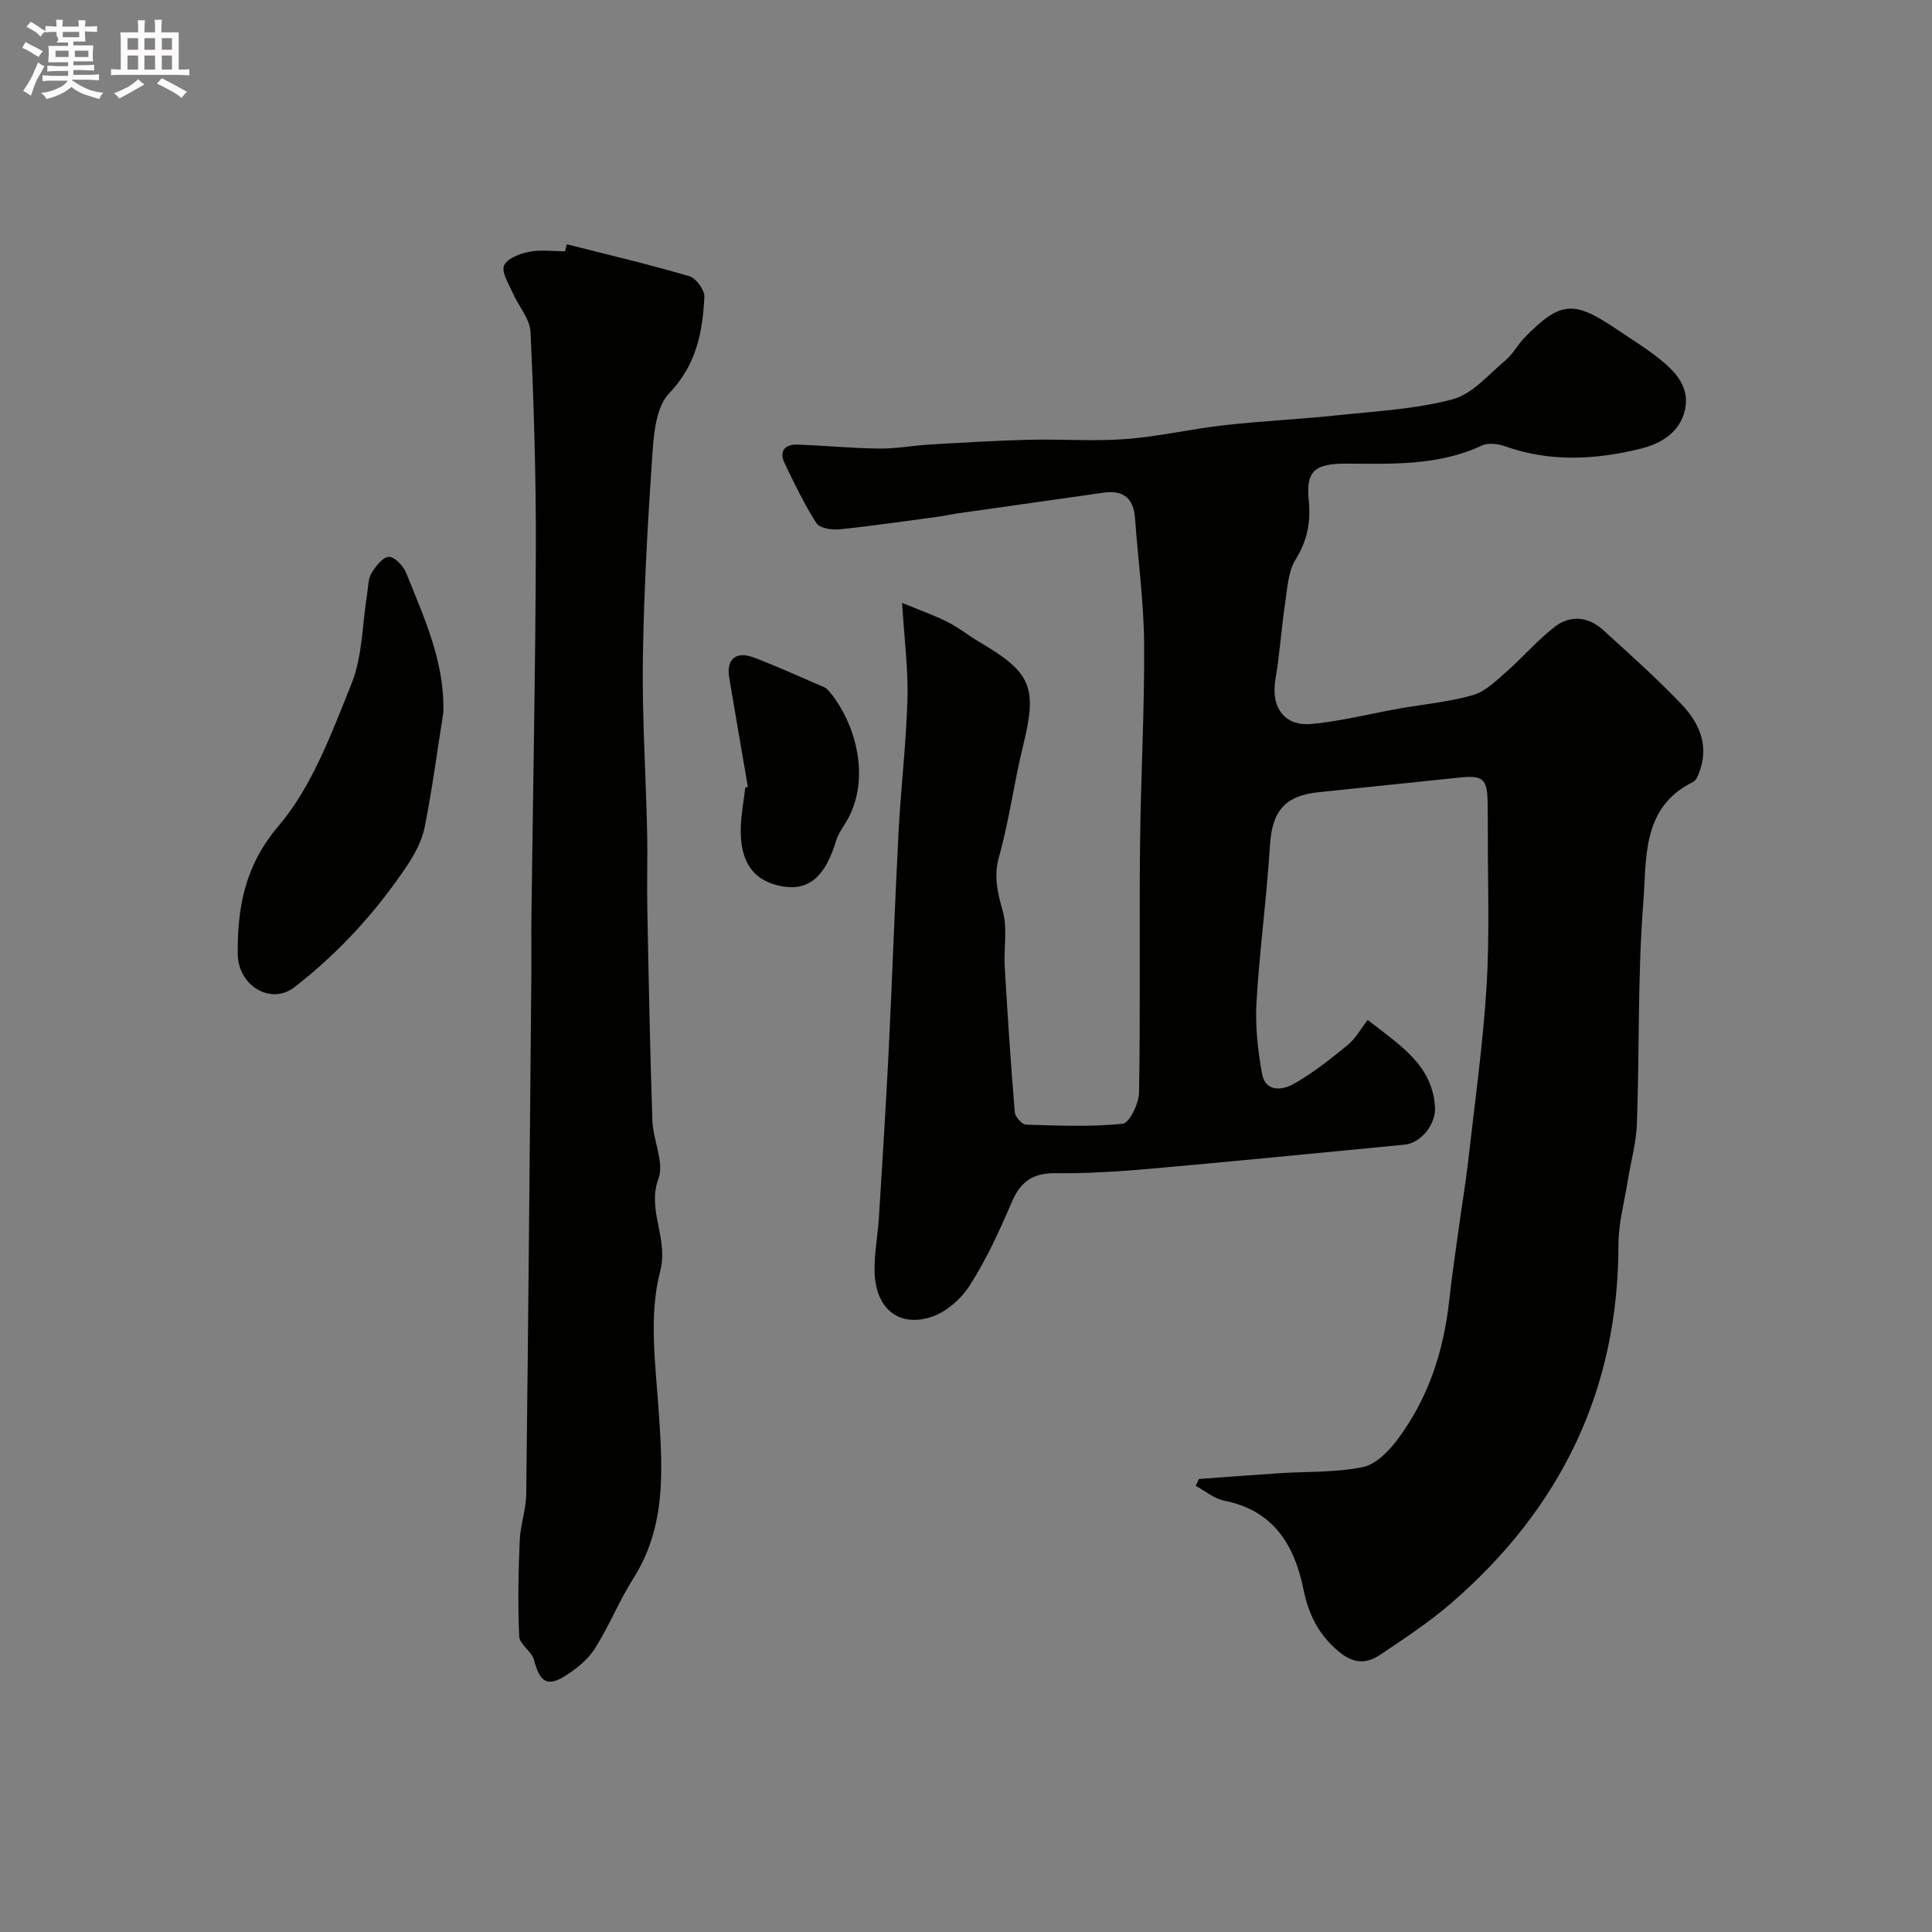 <svg enable-background="new 0 0 400 400" viewBox="0 0 400 400" xmlns="http://www.w3.org/2000/svg"><rect x="0" y="0" width="400" height="400" fill="#808080" stroke="none"/><path d="m6.8 9.5c.6.3 1.3.7 2.1 1.1-.4.4-.7.8-.9 1.2-.7-.4-1.3-.8-1.8-1.1s-1.1-.6-1.6-.8c.2-.4.5-.8.7-1.2.4.2.8.5 1.5.8zm.9 6.9c-.3.6-.5 1.1-.7 1.7s-.4 1.1-.6 1.7c-.6-.4-1.1-.7-1.6-1 .7-1 1.2-1.8 1.5-2.4.3-.5.6-1.1.8-1.7.3-.6.5-1.2.8-1.8.3.3.8.6 1.3.8-.7 1.3-1.2 2.2-1.5 2.7zm.1-11c.4.3 1 .7 1.7 1.1-.5.2-.8.6-1.1 1.1-.5-.6-1-1-1.4-1.2s-.9-.6-1.5-.8c.2-.4.5-.7.9-1.1.5.3.9.6 1.4.9zm10.5 13.1c1 .4 2 .6 3.1.7-.4.4-.7.8-.8 1.3-.9-.2-1.9-.6-3-.9-1-.4-2-.9-2.8-1.6-.5.4-1.1.9-1.9 1.3s-1.9.9-3.3 1.2c-.1-.3-.5-.8-1.1-1.3 1 0 2.1-.3 3.2-.8 1.2-.5 1.9-1 2.3-1.7h-3.2c-.4 0-1 0-2 .1v-1.2c1 0 1.7.1 2 .1h3.3v-1h-2.3c-.2 0-.9 0-2 .1v-1.2c1.2 0 1.9.1 2 .1h2.3v-.8h-4.1c0-.7.1-1.2.1-1.6 0-.5 0-1.1-.1-1.8h4.1v-.7h-2.5c1-.6.1-1.1.1-1.6v-.6h-.5c-.4 0-1 0-1.8.1v-1.3c1.2 0 1.9.1 2.1.1h.2c0-.3 0-.8-.1-1.4h1.4c0 .6-.1 1-.1 1.4h3.4c0-.4 0-.8-.1-1.3h1.5c0 .4-.1.9-.1 1.3.7 0 1.5 0 2.5-.1v1.2c-1 0-1.8-.1-2.5-.1v.6c0 .3 0 .8.1 1.5h-2.5v.8h4.1c0 .7-.1 1.3-.1 1.8s0 1 .1 1.5h-4.1v.8h1.4c.8 0 1.8 0 2.9-.1v1.2c-1 0-1.9-.1-2.8-.1h-1.5v1h3.2c.3 0 1 0 2.1-.1v1.2c-1.1 0-1.8-.1-2.1-.1h-3.4l-.1.1c1.4 1 2.4 1.5 3.4 1.9zm-4.1-6.7v-1.3h-2.7v1.3zm2.2-4.1v-1.1h-3.4v1.1zm1.9 4.1v-1.3h-2.8v1.3z" fill="#fcfafa"/><path d="m37 6.7v2.3 5.4c1 0 1.8 0 2.2-.1v1.3c-.6 0-1.5-.1-2.5-.1h-11.9c-.7 0-1.3 0-1.8.1v-1.3c.5 0 1.1.1 2 .1v-5.2c0-1 0-1.8-.1-2.5h3.7c0-1.3 0-2.1-.1-2.5h1.5c0 .4-.1 1.3-.1 2.5h2.2c0-1.2 0-2.1-.1-2.6h1.5c0 .4-.1 1.3-.1 2.6zm-12.3 13.7c-.3-.4-.7-.8-1.1-1.1 1.1-.4 2.1-.9 2.9-1.3.8-.5 1.5-1 2.1-1.6.4.4.9.8 1.3 1.1-2.5 1.4-4.2 2.4-5.2 2.9zm3.9-10.1v-2.4h-2.2v2.4zm0 4.1v-2.9h-2.2v2.9zm3.5-4.1v-2.4h-2.2v2.4zm0 4.1v-2.9h-2.2v2.9zm.4 2.9 1-1.1c.6.3 1.4.7 2.5 1.3s2 1.1 2.7 1.5c-.4.4-.8.8-1.1 1.3-.8-.8-2.5-1.7-5.1-3zm3.1-7v-2.4h-2.1v2.4zm0 4.1v-2.9h-2.1v2.9z" fill="#fcfafa"/><g fill="#010100"><path d="m248.22 306.21c5.57-.4 11.14-.84 16.71-1.2 5.76-.38 11.65-.11 17.25-1.27 2.73-.57 5.43-3.38 7.25-5.83 6.26-8.41 9.44-18.08 10.59-28.47.57-5.2 1.35-10.38 2.06-15.57.62-4.52 1.38-9.02 1.9-13.54 1.36-12.05 3.06-24.09 3.8-36.19.66-10.83.22-21.72.26-32.59.01-1.67-.03-3.33-.04-5-.03-5.37-.85-6.09-6.08-5.54-9.63 1.02-19.26 1.99-28.88 3-7.15.75-9.68 4-10.12 11.15-.67 10.81-2.15 21.57-2.78 32.39-.28 4.88.27 9.91 1.15 14.74.72 3.92 4.28 3.44 6.66 2.07 3.94-2.26 7.56-5.12 11.09-8.02 1.63-1.33 2.7-3.34 4.13-5.17 6.78 5.32 13.37 9.31 13.93 18.03.23 3.51-2.85 7.46-6.31 7.79-17.47 1.68-34.93 3.42-52.41 4.97-6.59.58-13.23 1.01-19.84.94-4.63-.05-7.22 1.69-9.03 5.91-2.55 5.95-5.27 11.91-8.74 17.34-1.82 2.85-5.05 5.66-8.21 6.6-6.71 2.01-11.28-2-11.49-9.4-.1-3.75.67-7.52.9-11.29.71-11.36 1.43-22.72 2-34.09.75-15.19 1.27-30.4 2.06-45.59.48-9.21 1.58-18.4 1.85-27.61.18-6.05-.63-12.13-1.11-19.95 3.87 1.6 6.74 2.6 9.43 3.96 2.32 1.18 4.38 2.84 6.63 4.17 10.83 6.37 11.97 9.41 8.95 21.62-1.86 7.55-2.84 15.33-4.94 22.8-1.17 4.15-.27 7.49.79 11.36.99 3.59.16 7.65.39 11.49.59 10.03 1.25 20.06 2.08 30.07.08.94 1.48 2.52 2.31 2.55 6.68.21 13.41.5 20.03-.18 1.39-.14 3.35-4.19 3.39-6.47.29-16.99.03-33.99.2-50.98.14-13.93.94-27.87.85-41.79-.06-8.7-1.25-17.38-1.88-26.08-.3-4.13-2.35-5.93-6.5-5.34-10.03 1.44-20.07 2.84-30.1 4.27-1.45.21-2.88.54-4.33.73-6.78.91-13.55 1.91-20.35 2.6-1.56.16-4.03-.26-4.7-1.3-2.52-3.95-4.59-8.22-6.6-12.47-1.19-2.52.18-3.87 2.73-3.78 5.6.2 11.19.76 16.79.82 3.59.04 7.19-.64 10.79-.85 6.76-.39 13.53-.81 20.29-.97 6.69-.17 13.42.36 20.08-.15 6.8-.51 13.52-2.1 20.31-2.86 7.84-.88 15.74-1.24 23.58-2.07 7.96-.84 16.09-1.26 23.76-3.3 4.07-1.08 7.42-5.11 10.91-8.04 1.6-1.35 2.62-3.36 4.11-4.87 7.27-7.36 10.03-7.6 18.67-1.77 3.11 2.1 6.33 4.06 9.25 6.4 3.27 2.63 6.21 5.83 5.17 10.46-1.05 4.68-4.94 6.99-9.16 8.04-9.31 2.3-18.69 2.83-27.99-.46-1.48-.52-3.54-.83-4.85-.21-9.01 4.23-18.58 3.82-28.1 3.77-6.59-.03-8.41 1.55-7.8 7.58.43 4.3-.22 8.26-2.68 12.19-1.62 2.59-1.76 6.18-2.24 9.37-.78 5.17-1.09 10.42-1.98 15.56-.98 5.66 1.8 9.73 7.49 9.2 6.08-.57 12.06-2.11 18.09-3.18 5.13-.91 10.38-1.37 15.35-2.81 2.59-.75 4.83-3.02 6.97-4.89 3.45-3.02 6.45-6.6 10.09-9.35 3.12-2.35 6.82-1.98 9.81.73 5.51 5.02 11.09 9.98 16.23 15.36 3.54 3.71 5.74 8.27 3.88 13.71-.3.89-.73 2.09-1.45 2.44-10.71 5.28-9.58 15.87-10.29 24.9-1.19 15.2-.78 30.52-1.32 45.77-.14 4.04-1.29 8.04-1.93 12.06-.69 4.34-1.9 8.7-1.9 13.05.01 30.16-12.01 54.66-34.58 74.2-4.55 3.94-9.64 7.29-14.65 10.66-2.95 1.99-5.64 2.01-8.84-.74-4.19-3.6-6.11-7.65-7.2-12.99-1.82-8.9-6.21-16.13-16.29-18.09-2.1-.41-3.97-2.02-5.95-3.08.22-.48.44-.95.65-1.43z"/><path d="m117.35 50.57c8.48 2.16 17 4.16 25.38 6.62 1.38.41 3.16 2.83 3.1 4.25-.34 7.34-1.68 14.16-7.3 20-2.51 2.61-3.12 7.68-3.4 11.71-.99 14.35-1.81 28.72-2.03 43.1-.18 11.95.61 23.91.88 35.87.12 5.36-.07 10.73.04 16.1.28 14.6.56 29.21 1.05 43.8.14 4.06 2.5 8.65 1.25 12.04-2.43 6.6 2.17 12.23.35 19.2-2.4 9.17-.92 19.51-.26 29.28.79 11.9 1.52 23.53-5.28 34.25-2.95 4.65-5.01 9.85-7.95 14.51-1.41 2.23-3.7 4.09-5.95 5.55-3.88 2.52-5.48 1.44-6.66-3.16-.46-1.78-2.99-3.22-3.07-4.88-.31-6.6-.17-13.24.1-19.85.13-3.23 1.32-6.43 1.35-9.66.43-35.77.73-71.53 1.06-107.3.04-4.02-.04-8.05.01-12.07.32-25.43.84-50.87.92-76.3.05-14.97-.41-29.94-1.1-44.89-.13-2.77-2.52-5.4-3.72-8.16-.81-1.85-2.33-4.2-1.76-5.6.58-1.44 3.24-2.46 5.15-2.84 2.41-.48 4.98-.11 7.48-.11.11-.5.23-.98.36-1.46z"/><path d="m91.79 147.5c-1.25 7.9-2.3 15.84-3.85 23.69-.55 2.76-1.98 5.5-3.56 7.88-6.46 9.7-14.28 18.25-23.48 25.36-4.72 3.65-11.63-.19-11.68-6.99-.06-9.5 1.41-18.17 8.46-26.45 6.95-8.18 10.95-19.14 15.07-29.36 2.32-5.75 2.25-12.45 3.27-18.72.23-1.43.18-3.05.88-4.22.86-1.42 2.34-3.37 3.6-3.4 1.2-.03 3.01 1.88 3.59 3.33 3.7 9.23 7.99 18.36 7.7 28.88z"/><path d="m154.83 162.88c-1.29-7.54-2.6-15.08-3.86-22.63-.63-3.77 1.42-5.53 5.13-4.11 4.94 1.89 9.77 4.08 14.63 6.19.43.19.78.62 1.1 1 5.28 6.37 8.82 18.27 3.08 27.3-.7 1.09-1.45 2.23-1.81 3.45-2.19 7.36-5.65 10.37-11.03 9.45-6-1.03-8.9-4.96-8.7-12.16.08-2.77.61-5.53.93-8.29.17-.08.35-.14.53-.2z"/></g></svg>